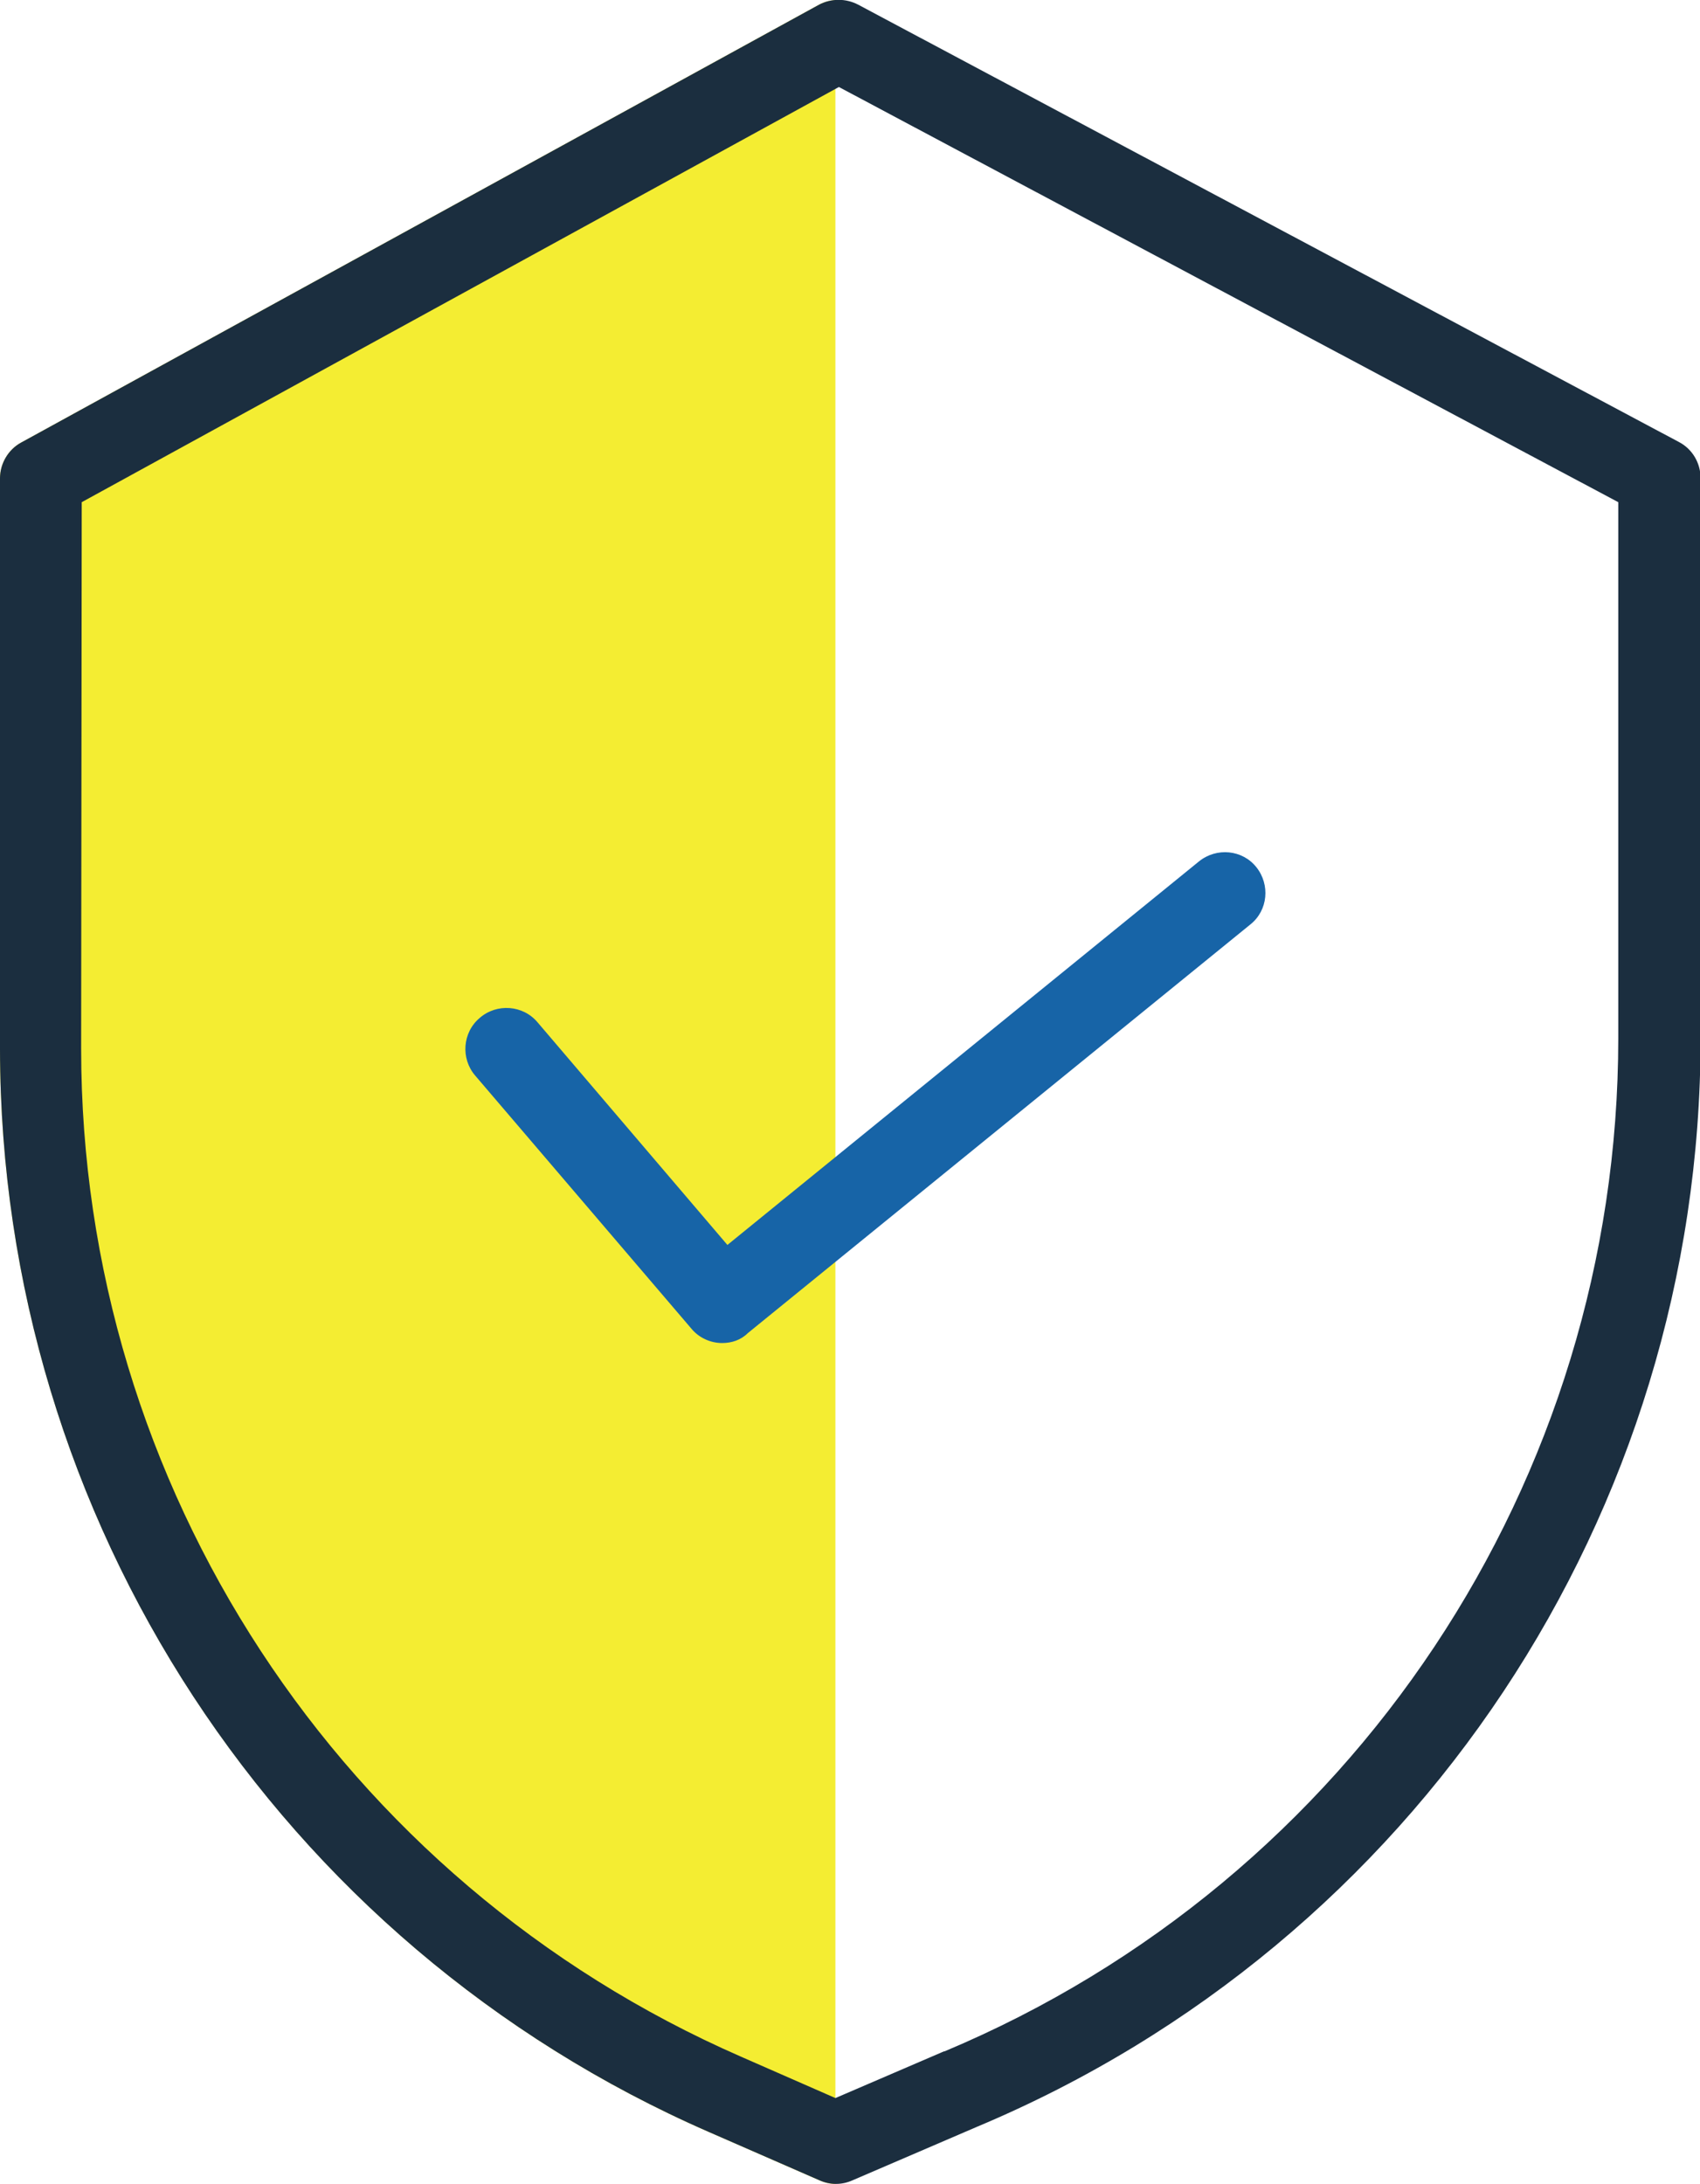 <?xml version="1.0" encoding="utf-8"?>
<!-- Generator: Adobe Illustrator 19.0.0, SVG Export Plug-In . SVG Version: 6.00 Build 0)  -->
<svg version="1.1" id="Layer_1" xmlns="http://www.w3.org/2000/svg" xmlns:xlink="http://www.w3.org/1999/xlink" x="0px" y="0px"
	 viewBox="253.5 -133.8 291.2 374" style="enable-background:new 253.5 -133.8 291.2 374;" xml:space="preserve">
<style type="text/css">
	.st0{fill:#F4ED32;}
	.st1{fill:#1764A7;}
	.st2{fill:#1B2E3F;}
</style>
<g>
	<path class="st0" d="M396.6-133.8c-1,0.1-1.9,0.3-2.8,0.8L257.1-58c-2.2,1.2-3.6,3.6-3.6,6.1v97.8c0.1,80.4,47.7,153.2,121.4,185.4
		l19,8.3c0.9,0.4,1.8,0.6,2.7,0.6V-133.8z"/>
	<path class="st1" d="M377.2,96.2c-2,0-4-0.9-5.3-2.5l-37-43.3c-2.5-2.9-2.2-7.4,0.8-9.9c2.9-2.5,7.4-2.2,9.9,0.8l32.5,38.1
		l80.8-65.7c3-2.4,7.4-2,9.8,1c2.4,3,2,7.4-1,9.8l-86.1,70C380.4,95.7,378.8,96.2,377.2,96.2z"/>
	<path class="st2" d="M374.9,231.3l19,8.3c1.8,0.8,3.8,0.8,5.6,0l21.4-9.2c75.1-31.5,123.9-105,123.9-186.4v-95.9
		c0-2.6-1.4-5-3.7-6.2L400.5-133c-2.1-1.1-4.6-1.1-6.7,0L257.1-58c-2.2,1.2-3.6,3.6-3.6,6.1v97.8
		C253.6,126.4,301.2,199.1,374.9,231.3z M267.5-47.8l129.7-71.1l133.5,71.1V44c0,75.8-45.5,144.2-115.4,173.5l-0.1,0l-18.6,8
		l-16.2-7.1c-68.6-30-113-97.7-113-172.6L267.5-47.8z"/>
</g>
</svg>

